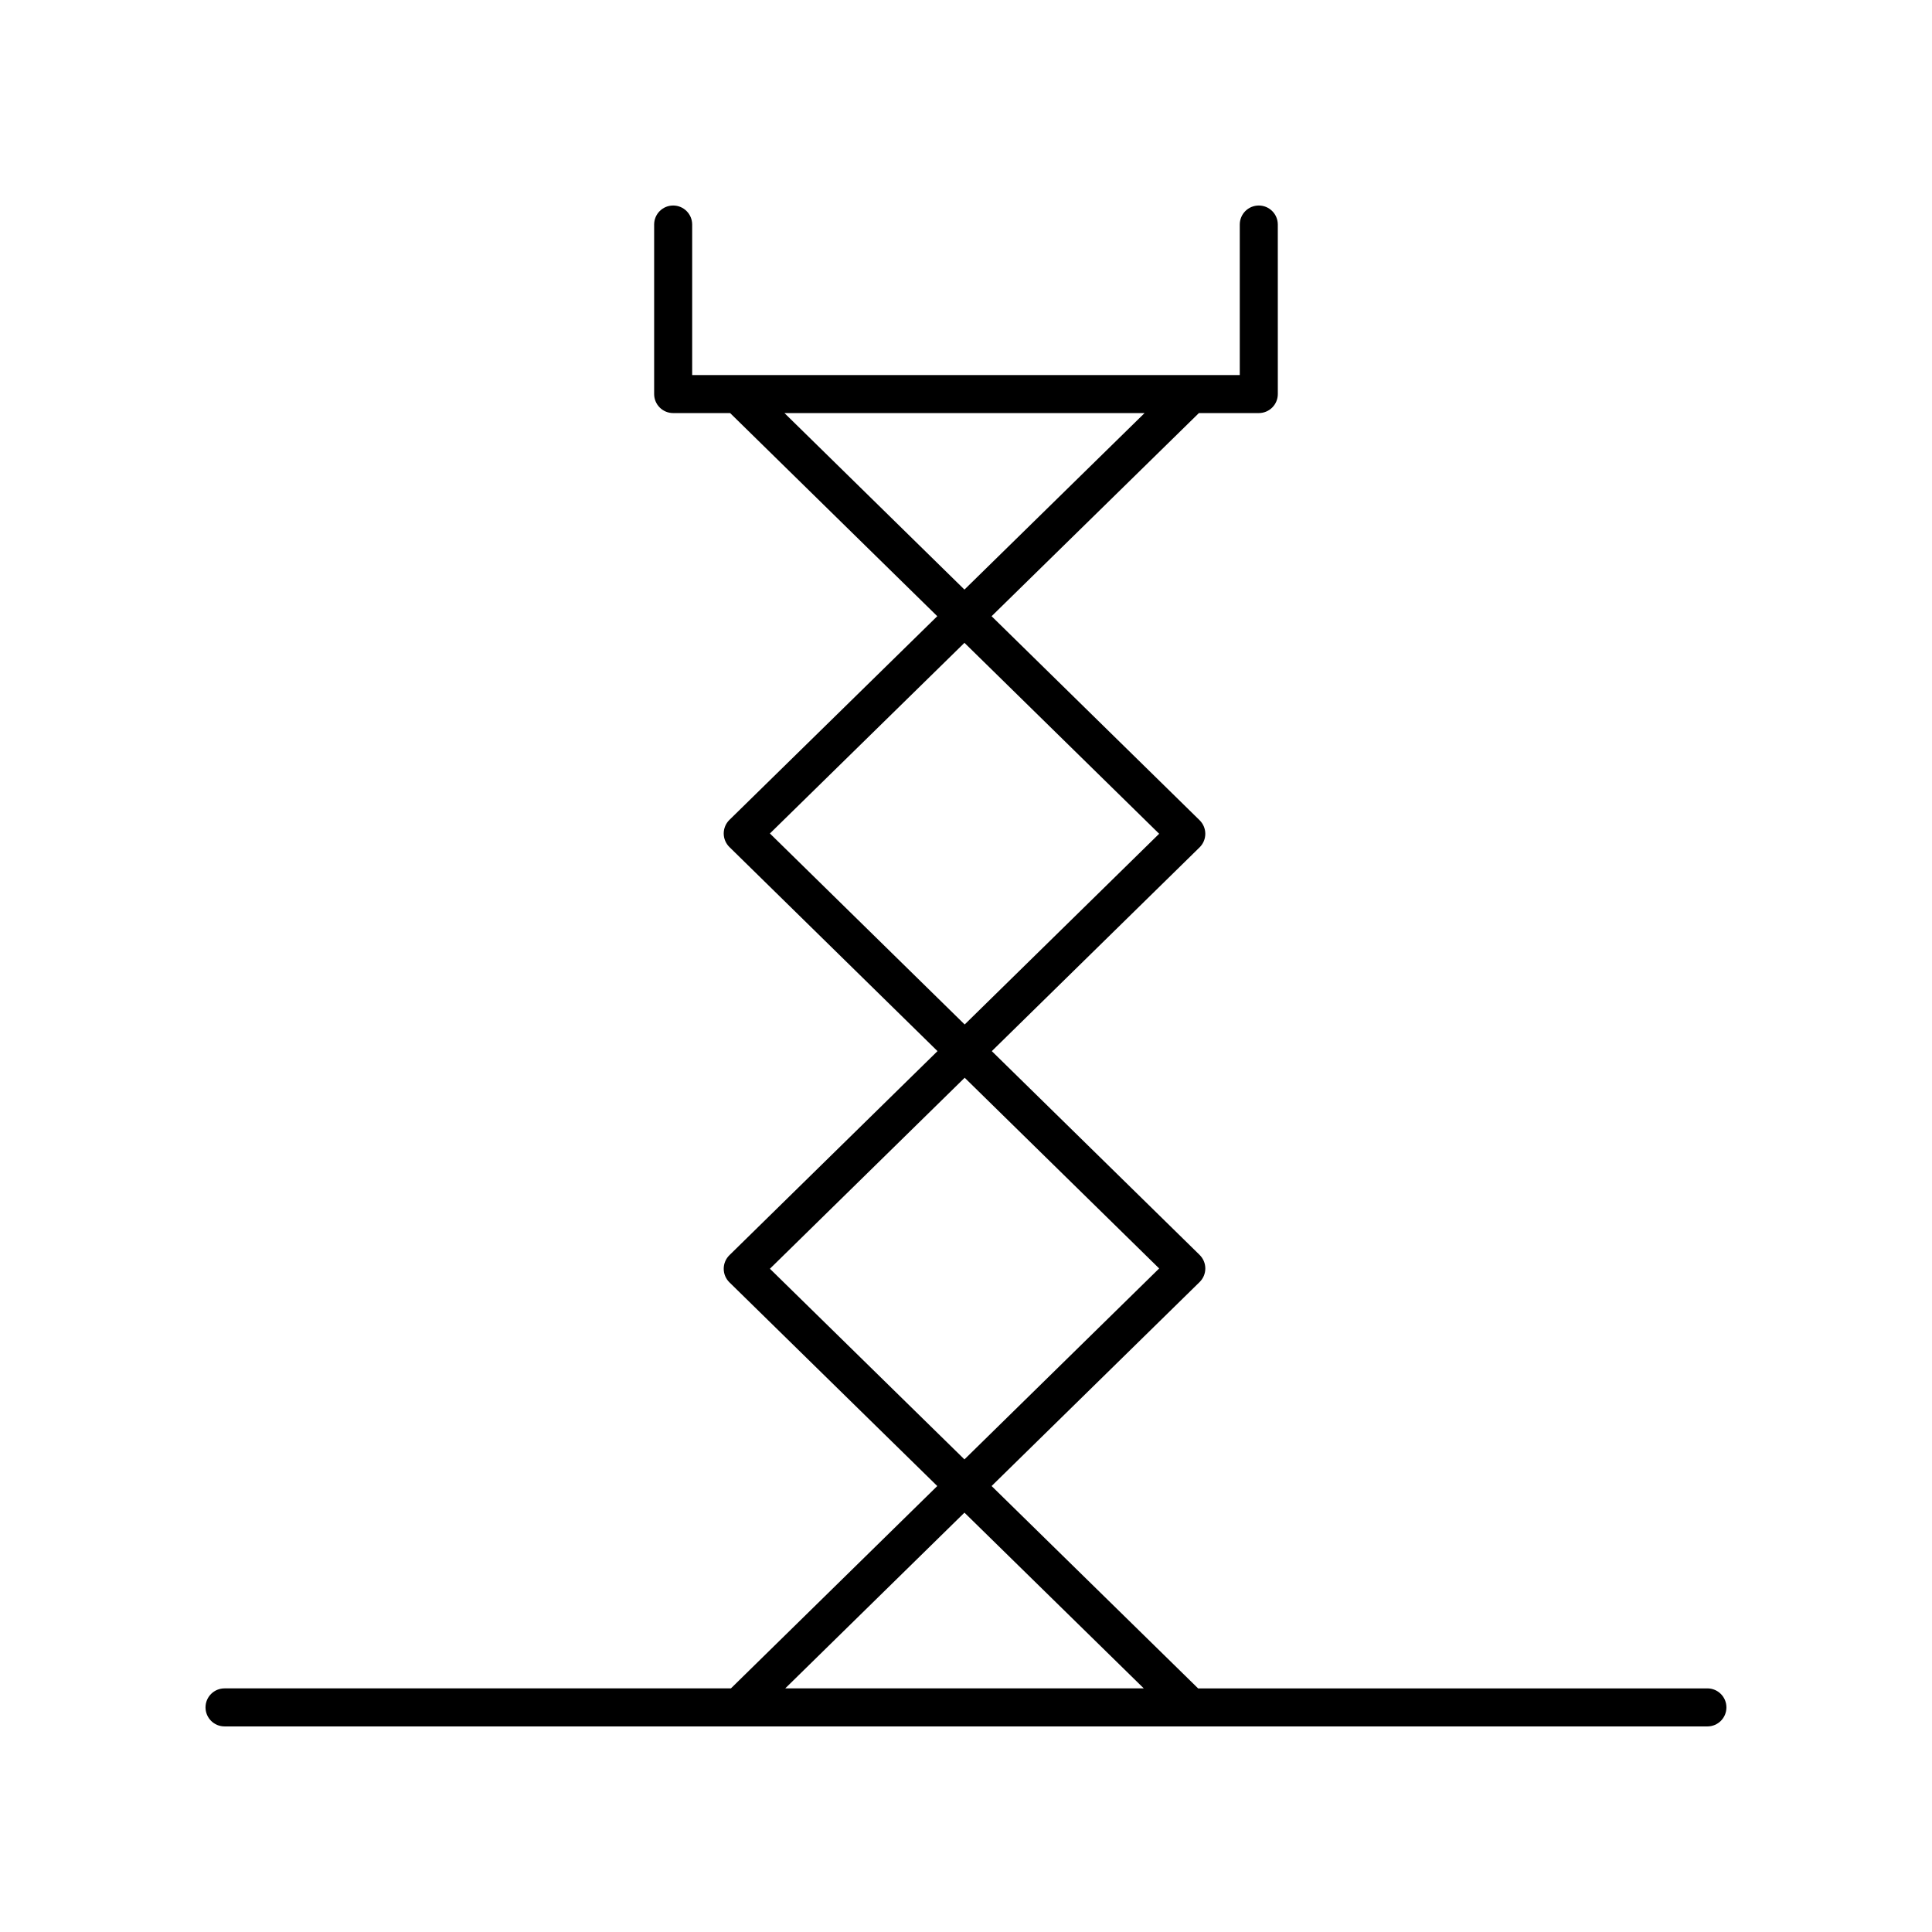 <?xml version="1.0" encoding="UTF-8"?>
<!-- Uploaded to: ICON Repo, www.svgrepo.com, Generator: ICON Repo Mixer Tools -->
<svg fill="#000000" width="800px" height="800px" version="1.1" viewBox="144 144 512 512" xmlns="http://www.w3.org/2000/svg">
 <path d="m203.51 601.52h392.97c2.785 0 5.039-2.254 5.039-5.039 0-2.781-2.254-5.039-5.039-5.039h-134.97l-54.727-53.629 55.125-54.055c0.965-0.945 1.512-2.242 1.512-3.598 0-1.352-0.547-2.648-1.512-3.598l-55.07-54 55.066-54c0.965-0.945 1.512-2.242 1.512-3.598 0-1.352-0.547-2.648-1.512-3.598l-55.121-54.059 54.938-53.836h15.875c2.785 0 5.039-2.254 5.039-5.039l-0.004-44.926c0-2.781-2.254-5.039-5.039-5.039s-5.039 2.254-5.039 5.039v39.891h-145.12v-39.891c0-2.781-2.254-5.039-5.039-5.039-2.785 0-5.039 2.254-5.039 5.039v44.926c0 2.781 2.254 5.039 5.039 5.039h15.098l54.895 53.832-55.082 53.98c-0.965 0.945-1.512 2.242-1.512 3.598 0 1.352 0.547 2.648 1.512 3.598l55.145 54.082-55.145 54.078c-0.965 0.945-1.512 2.242-1.512 3.598 0 1.355 0.547 2.652 1.512 3.598l55.082 53.98-54.684 53.625h-134.2c-2.785 0-5.039 2.254-5.039 5.039 0.004 2.781 2.254 5.039 5.039 5.039zm148.38-348.05h95.434l-47.734 46.777zm-3.856 111.41 51.555-50.523 51.598 50.598-51.539 50.543zm0 115.35 51.617-50.617 51.539 50.539-51.602 50.602zm51.555 64.637 47.523 46.57h-95.016z"/>
</svg>